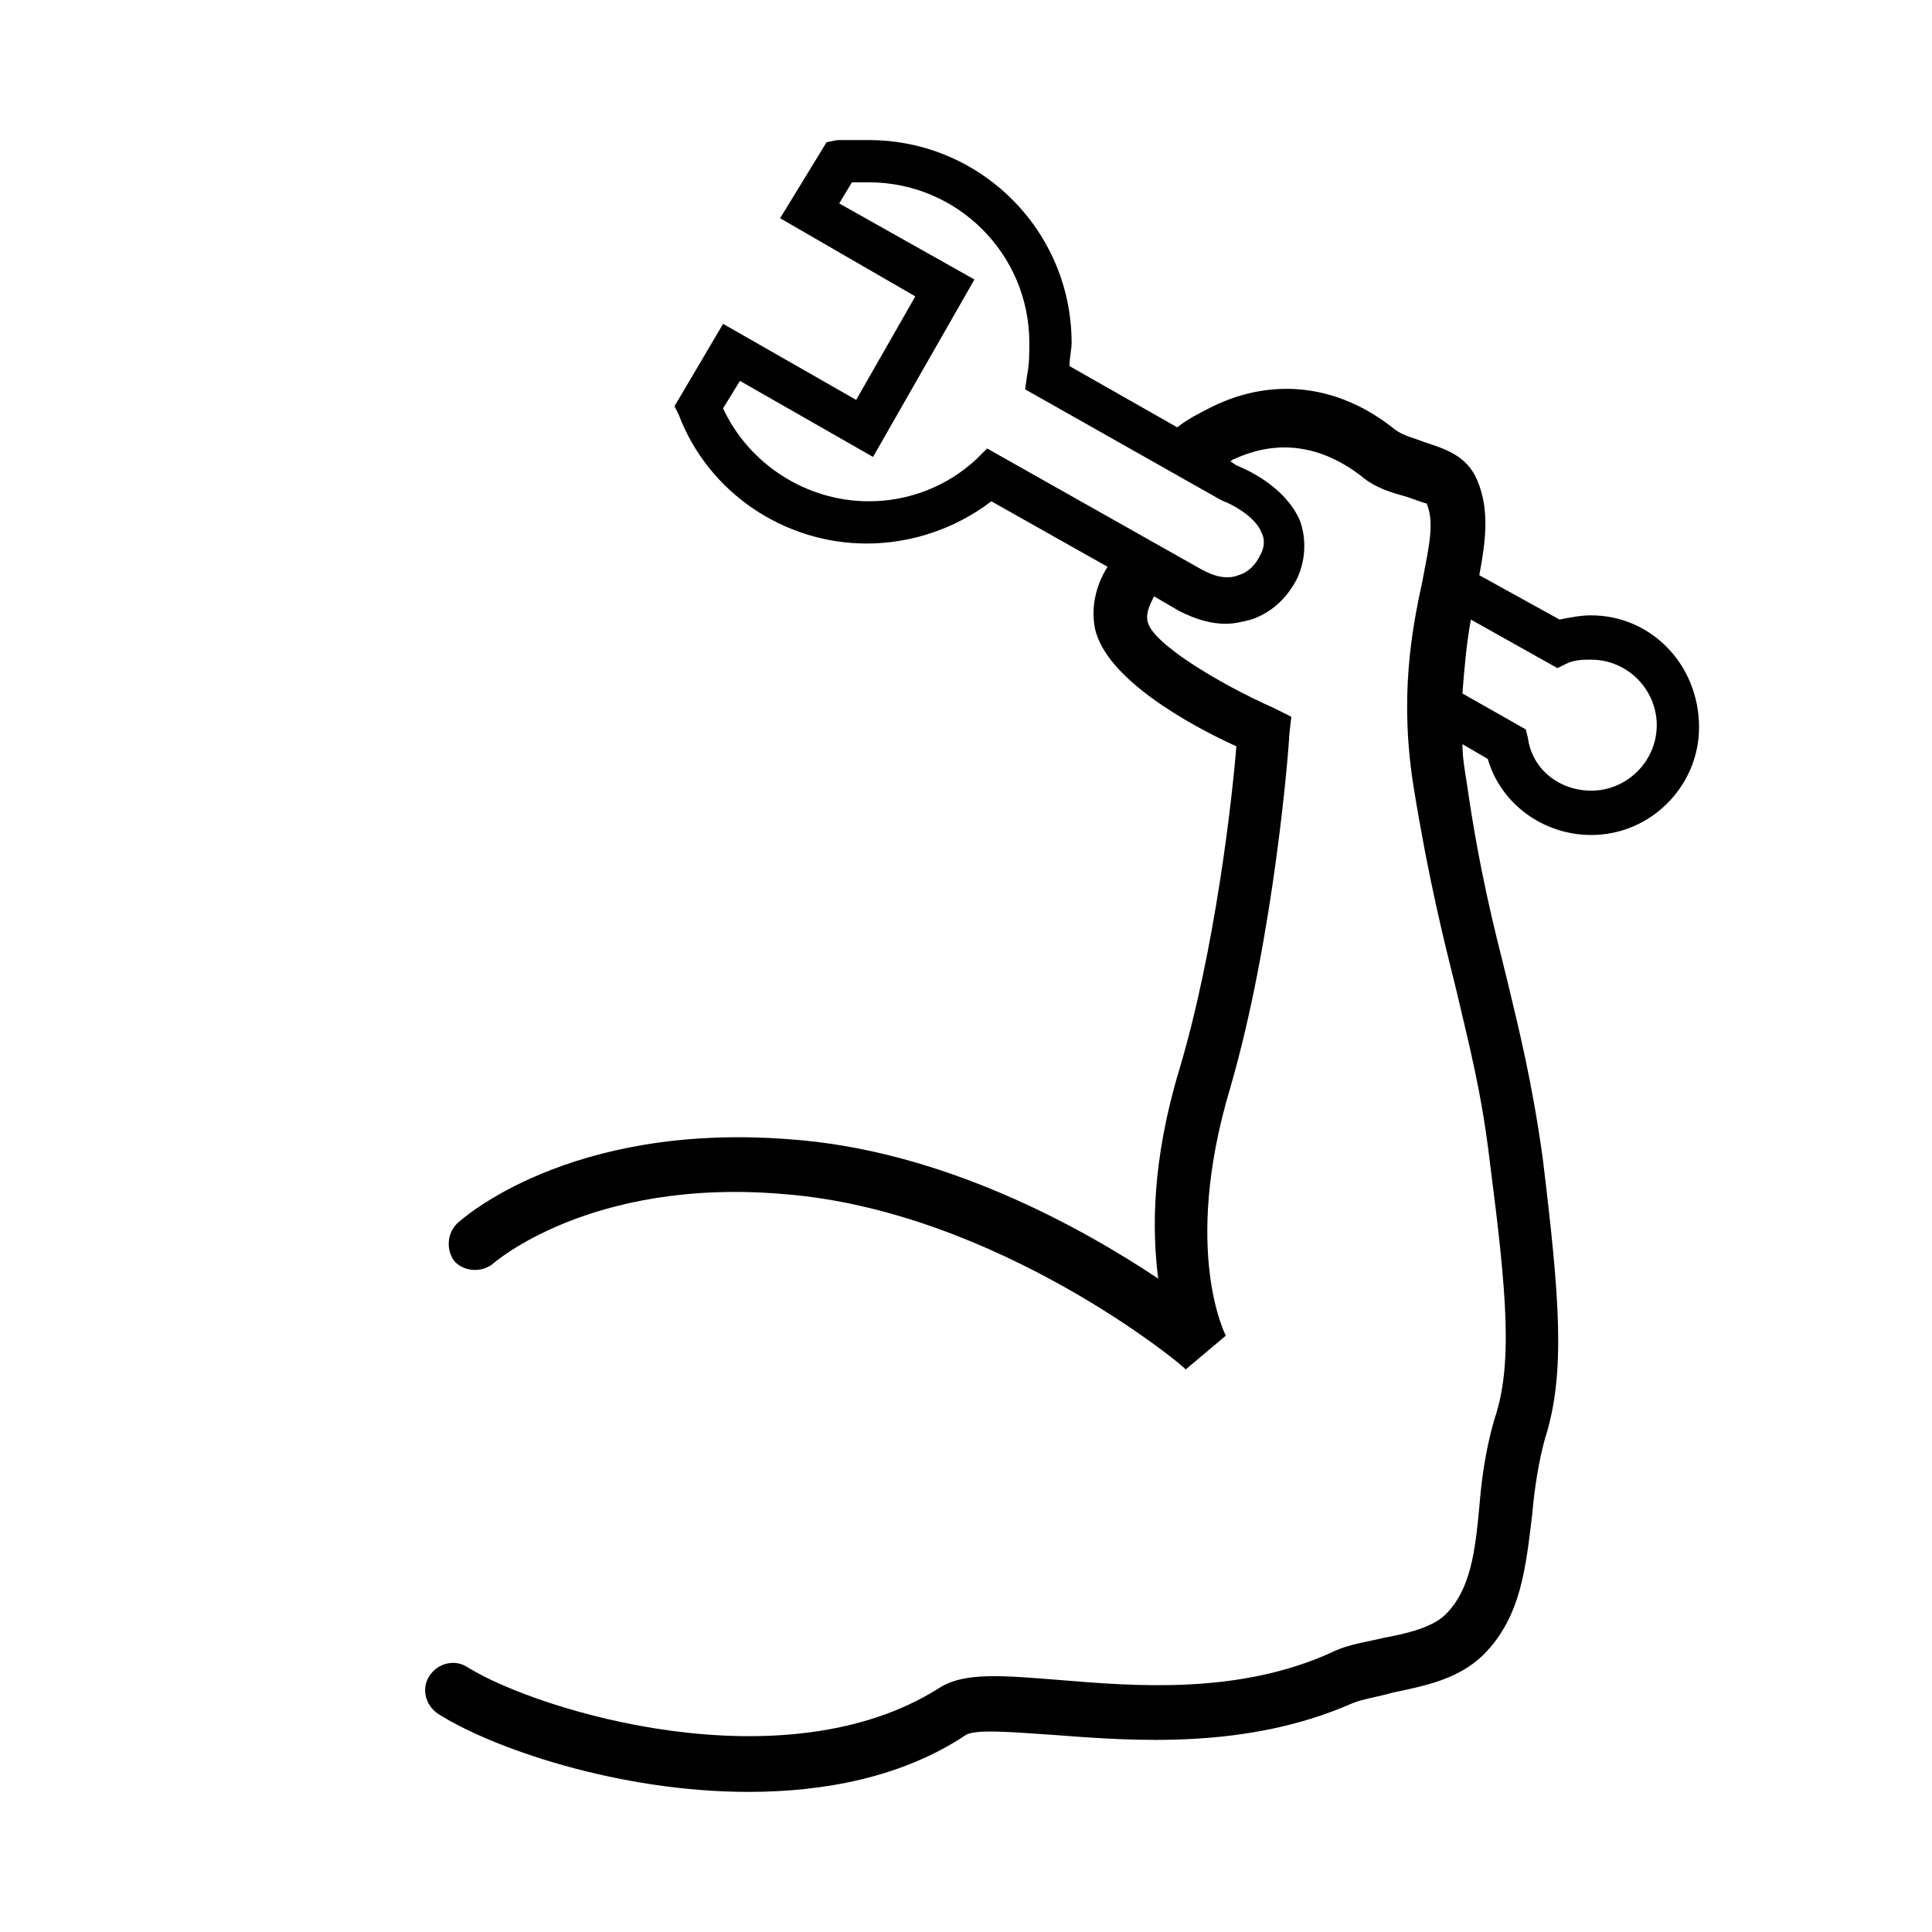 <?xml version="1.0" encoding="UTF-8"?>
<!-- Uploaded to: SVG Repo, www.svgrepo.com, Generator: SVG Repo Mixer Tools -->
<svg fill="#000000" width="800px" height="800px" version="1.1" viewBox="144 144 512 512" xmlns="http://www.w3.org/2000/svg">
 <path d="m565.7 307.07c-2.801 0-5.598 0.559-8.398 1.121l-21.273-11.754c1.68-8.957 2.801-17.352-0.559-25.191-2.801-6.719-8.957-8.398-13.996-10.078-2.801-1.121-5.598-1.68-7.836-3.359-14.555-11.754-31.906-13.996-48.141-6.156-3.359 1.68-6.719 3.359-9.516 5.598l-28.551-16.234c0-2.238 0.559-4.477 0.559-6.156 0-29.668-24.07-53.738-53.738-53.738h-2.238-6.156l-2.801 0.559-12.316 20.152 35.828 20.711-15.676 27.43-35.266-20.152-12.875 21.832 1.121 2.238c7.836 20.711 27.988 34.148 49.82 34.148 11.754 0 23.512-3.918 33.027-11.195l30.789 17.352c-2.801 4.477-4.477 10.078-3.359 16.234 2.801 13.434 25.191 25.75 37.504 31.348-1.121 13.996-5.598 53.738-15.113 85.648-7.277 24.07-7.277 42.543-5.598 55.418-20.152-13.434-57.098-34.148-97.965-36.945-58.219-4.477-86.766 21.273-87.887 22.391-2.801 2.801-2.801 7.277-0.559 10.078 2.801 2.801 7.277 2.801 10.078 0.559 0 0 25.75-22.953 77.25-18.473 56.539 4.477 106.36 45.902 106.36 46.461l10.637-8.957s-11.754-22.391 1.121-65.496c11.754-40.305 15.676-91.246 15.676-93.484l0.559-5.039-4.477-2.238c-15.113-6.719-32.469-17.352-33.586-22.953-0.559-2.238 0.559-4.477 1.68-6.719l6.719 3.918c4.477 2.238 8.398 3.359 12.316 3.359 2.238 0 4.477-0.559 6.719-1.121 8.398-2.801 11.754-10.078 12.316-11.195 2.238-5.039 2.238-10.637 0.559-15.113-3.918-8.957-13.996-13.434-16.793-14.555l-1.68-1.121c0.559 0 0.559-0.559 1.121-0.559 14.555-6.719 26.309-1.121 33.586 4.477 3.918 3.359 8.398 4.477 12.316 5.598 1.68 0.559 4.477 1.68 5.039 1.68 2.238 5.039 0.559 11.754-1.121 20.711-2.801 12.875-6.156 30.789-2.238 54.859 3.918 24.07 7.836 39.746 11.195 53.18 3.359 14.555 6.719 26.871 8.957 45.902 4.477 34.707 6.156 53.738 1.121 68.293-2.238 7.836-3.359 15.676-3.918 22.953-1.121 11.754-2.238 21.832-8.957 28.551-3.359 3.359-10.078 5.039-16.234 6.156-4.477 1.121-9.516 1.68-13.996 3.918-24.629 11.195-52.059 8.957-72.211 7.277-14.555-1.121-25.191-2.238-31.906 2.238-40.863 25.75-105.8 6.156-124.83-5.598-3.359-2.238-7.836-1.121-10.078 2.238-2.238 3.359-1.121 7.836 2.238 10.078 13.996 8.957 47.582 20.711 82.289 20.711 20.152 0 40.863-3.918 57.656-15.113 2.801-1.68 13.996-0.559 22.953 0 21.832 1.68 51.5 3.918 79.488-8.398 2.801-1.121 6.719-1.68 10.637-2.801 7.836-1.68 17.352-3.359 24.07-10.078 10.078-10.078 11.195-23.512 12.875-36.945 0.559-6.719 1.68-13.996 3.359-20.152 5.598-17.352 3.918-37.504-0.559-74.453-2.801-20.152-6.156-33.586-9.516-47.582-3.359-13.434-7.277-28.551-10.637-52.059-0.559-3.359-1.121-6.719-1.121-10.078l6.719 3.918c3.359 11.754 14.555 20.152 27.43 20.152 15.676 0 28.551-12.875 28.551-28.551-0.012-16.777-12.887-29.652-28.562-29.652zm-87.328-21.832c0.559 1.121 1.121 3.359-0.559 6.156 0 0-1.68 3.918-5.598 5.039-2.801 1.121-6.156 0.559-10.078-1.68l-56.539-31.906-2.801 2.801c-7.836 7.277-17.914 11.195-28.551 11.195-16.793 0-31.906-10.078-38.625-24.629l4.477-7.277 35.266 20.152 26.871-47.023-35.828-20.152 3.359-5.598h2.238 2.238c23.512 0 42.543 19.031 42.543 42.543 0 2.801 0 5.598-0.559 8.398l-0.559 3.918 51.5 29.109 1.121 0.559c1.688 0.559 8.406 3.914 10.082 8.395zm87.328 68.293c-8.398 0-15.676-5.598-16.793-13.996l-0.559-2.238-16.793-9.516c0.559-7.277 1.121-13.434 2.238-19.594l22.953 12.875 2.238-1.121c2.238-1.121 4.477-1.121 6.719-1.121 9.516 0 17.352 7.836 17.352 17.352 0 9.523-7.84 17.359-17.355 17.359z"/>
</svg>